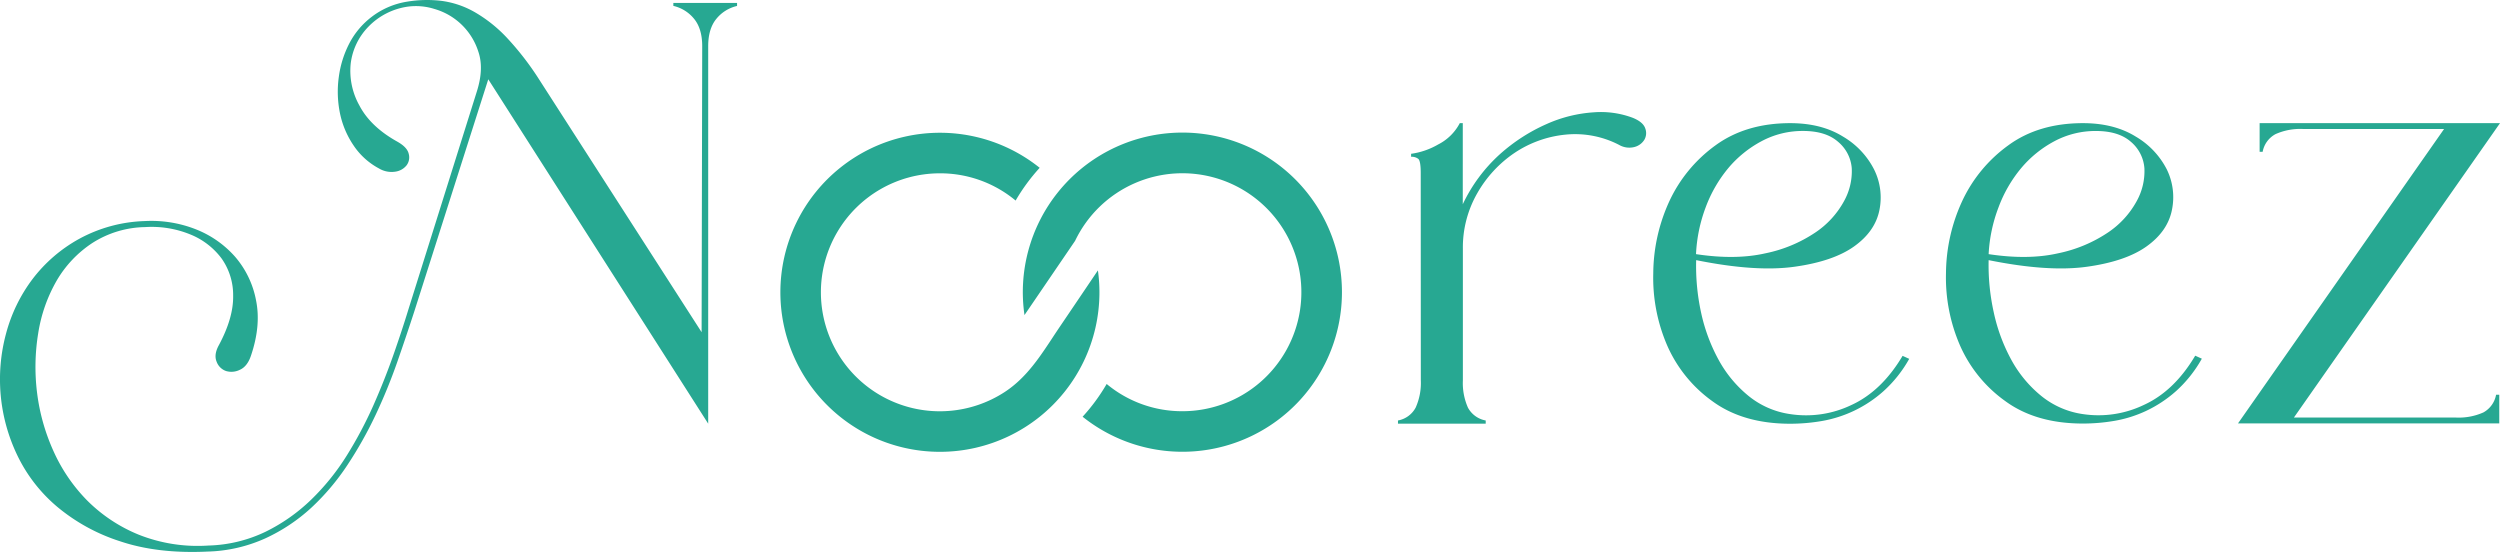 <svg xmlns="http://www.w3.org/2000/svg" viewBox="0 0 784.81 173.27"><defs><style>.cls-1{fill:#27a892;}</style></defs><g id="Layer_2" data-name="Layer 2"><g id="Layer_1-2" data-name="Layer 1"><path class="cls-1" d="M153.28,24.89,130.08,97.7q-2.45,7.55-5.37,15.94a173.25,173.25,0,0,1-6.79,16.6A125.44,125.44,0,0,1,109.05,146a73.71,73.71,0,0,1-11.32,13.39A55.61,55.61,0,0,1,83.3,169a46.92,46.92,0,0,1-18.11,4.15q-15.64.75-27.44-3.21A58.8,58.8,0,0,1,17.85,159,48.57,48.57,0,0,1,5.4,142.87a55.1,55.1,0,0,1-3.49-38.19,49.49,49.49,0,0,1,8.3-17.07A46.62,46.62,0,0,1,24.83,75,45.83,45.83,0,0,1,45.39,69.4,38.14,38.14,0,0,1,61.52,72a32,32,0,0,1,12.35,8.68A29.16,29.16,0,0,1,80.38,94.3q1.61,7.92-1.6,17.36-1.14,3.39-3.49,4.43a5.92,5.92,0,0,1-4.34.38A4.82,4.82,0,0,1,68,113.54c-.63-1.51-.37-3.27.76-5.28q4.53-8.49,4.43-15.37A19.9,19.9,0,0,0,69.53,81.1a22.91,22.91,0,0,0-9.9-7.55,32,32,0,0,0-14.05-2.26,31.67,31.67,0,0,0-16.6,5A35.56,35.56,0,0,0,17.75,88.17,47.8,47.8,0,0,0,12,104.58a65.61,65.61,0,0,0-.38,18.58,63.24,63.24,0,0,0,5.1,18.3,52.84,52.84,0,0,0,10.65,15.66A49,49,0,0,0,43.6,167.87a50.11,50.11,0,0,0,21.78,3.39,44,44,0,0,0,18-4.34,56.1,56.1,0,0,0,14.33-10.09A73.23,73.23,0,0,0,108.86,143a127.6,127.6,0,0,0,8.4-15.85q3.57-8.1,6.31-15.94t4.63-14.05l21.5-68.47q2.27-7.17.47-12.45A20.32,20.32,0,0,0,136.4,2.82a19.28,19.28,0,0,0-8.2-.76,21.37,21.37,0,0,0-12.64,6.42A20,20,0,0,0,110.09,20a22.26,22.26,0,0,0,2.73,13.11q3.5,6.7,12,11.41c2,1.14,3.18,2.39,3.49,3.78a4.15,4.15,0,0,1-.66,3.58,5.46,5.46,0,0,1-3.49,2,7.71,7.71,0,0,1-5.19-1,22.08,22.08,0,0,1-8-7.26,28.06,28.06,0,0,1-4.25-10.09,33.7,33.7,0,0,1-.38-11.22,32.05,32.05,0,0,1,3.31-10.66,24.93,24.93,0,0,1,7.07-8.39A24.62,24.62,0,0,1,127.63.55,38.09,38.09,0,0,1,138.57.27a28.44,28.44,0,0,1,10.37,3.49,43.88,43.88,0,0,1,10.1,8,90.08,90.08,0,0,1,10.28,13.3l50.93,79.22.19-89.79c0-3.64-.85-6.51-2.55-8.58a11.73,11.73,0,0,0-6.51-4.06V.93h20v.94a11.7,11.7,0,0,0-6.51,4.06c-1.7,2.07-2.55,4.94-2.55,8.58V133ZM446,54.31c0-2.51-.26-4-.76-4.43a3.35,3.35,0,0,0-2.26-.66v-.94a23.18,23.18,0,0,0,8.49-2.93,15.57,15.57,0,0,0,6.79-6.69h.94V64.12a49.71,49.71,0,0,1,11.7-15.75,55.62,55.62,0,0,1,14.62-9.43,42.93,42.93,0,0,1,14.8-3.68A28.49,28.49,0,0,1,512.61,37q3.21,1.32,3.87,3.3a4.15,4.15,0,0,1-.28,3.58,5.17,5.17,0,0,1-3.12,2.27,6.39,6.39,0,0,1-4.8-.66,30,30,0,0,0-17-3.21A34.85,34.85,0,0,0,475.45,48a37.78,37.78,0,0,0-11.69,12.64,34.22,34.22,0,0,0-4.53,17.45v41.31a19.06,19.06,0,0,0,1.6,8.58A7.93,7.93,0,0,0,466.4,132V133H438.86V132a7.91,7.91,0,0,0,5.56-4.06,18.92,18.92,0,0,0,1.61-8.58ZM562,38.66q9.8,0,16.6,4.24a25.27,25.27,0,0,1,9.71,10.28A19.71,19.71,0,0,1,590,65.91q-1.32,6.7-7.92,11.42t-18.77,6.41q-12.16,1.7-30.84-2.08A68.52,68.52,0,0,0,534,98.07a54.9,54.9,0,0,0,5.47,14.81,38.05,38.05,0,0,0,9.33,11.32A26.67,26.67,0,0,0,562,130a32.9,32.9,0,0,0,19.14-2.83q9.52-4.34,16.13-15.46l2.08.94a39.83,39.83,0,0,1-8.12,10.19,39,39,0,0,1-19.33,9.33,58.58,58.58,0,0,1-9.9.85q-14.71,0-24.34-7a42.48,42.48,0,0,1-14.24-17.45A53.5,53.5,0,0,1,519,85.81a54.86,54.86,0,0,1,5.09-22.73,45,45,0,0,1,14.43-17.44Q548.08,38.67,562,38.66ZM532.42,79.78q12.45,1.89,21.88-.28A43.7,43.7,0,0,0,569.86,73a27.9,27.9,0,0,0,9-9.81,19.38,19.38,0,0,0,2.45-10.38A12,12,0,0,0,577,44.5q-3.87-3.39-11-3.39a27.29,27.29,0,0,0-13,3.21,35.27,35.27,0,0,0-10.47,8.48,42.26,42.26,0,0,0-7.07,12.26A47.94,47.94,0,0,0,532.42,79.78ZM653.9,38.66q9.79,0,16.6,4.24a25.27,25.27,0,0,1,9.71,10.28,19.78,19.78,0,0,1,1.61,12.73q-1.34,6.7-7.93,11.42t-18.77,6.41q-12.17,1.7-30.84-2.08a68.52,68.52,0,0,0,1.61,16.41,55.24,55.24,0,0,0,5.47,14.81,38.05,38.05,0,0,0,9.33,11.32A26.75,26.75,0,0,0,653.9,130,32.9,32.9,0,0,0,673,127.12q9.53-4.34,16.13-15.46l2.08.94a40,40,0,0,1-8.11,10.19A39.58,39.58,0,0,1,673.7,129a39,39,0,0,1-9.9,3.11,58.58,58.58,0,0,1-9.9.85q-14.71,0-24.33-7a42.42,42.42,0,0,1-14.25-17.45,53.5,53.5,0,0,1-4.43-22.73A54.86,54.86,0,0,1,616,63.08a45,45,0,0,1,14.43-17.44Q639.93,38.67,653.9,38.66ZM624.28,79.78q12.45,1.89,21.89-.28A43.85,43.85,0,0,0,661.73,73a28,28,0,0,0,9-9.81,19.38,19.38,0,0,0,2.45-10.38,12,12,0,0,0-4.25-8.3q-3.85-3.39-11-3.39a27.34,27.34,0,0,0-13,3.21,35.1,35.1,0,0,0-10.46,8.48,42.06,42.06,0,0,0-7.08,12.26A47.94,47.94,0,0,0,624.28,79.78Zm95.83,51.3H771a19,19,0,0,0,8.58-1.6,7.93,7.93,0,0,0,4-5.56h1v9H702.56l64.7-92.43H722.93a19,19,0,0,0-8.58,1.61,7.9,7.9,0,0,0-4.05,5.56h-.95V38.66h75.46ZM344.66,84.88l-4.88,7.23q-3.6,5.33-7.21,10.66c-.72,1.07-1.44,2.15-2.16,3.25s-1.52,2.3-2.3,3.45c-3.38,5-7.27,10.07-12.77,13.63A37.28,37.28,0,0,1,297.86,129c-.93.07-1.87.11-2.81.11a37.35,37.35,0,0,1,0-74.7,37,37,0,0,1,23.78,8.55,59.75,59.75,0,0,1,7.55-10.28,50.08,50.08,0,1,0,18.76,39.08A49.12,49.12,0,0,0,344.66,84.88Zm76.61,6.86a50.09,50.09,0,1,0-99.66,7.17L337.5,75.6a37.35,37.35,0,1,1,33.68,53.49,37,37,0,0,1-23.77-8.55,59.37,59.37,0,0,1-7.55,10.28,50.09,50.09,0,0,0,81.41-39.08Z"></path></g></g></svg>
